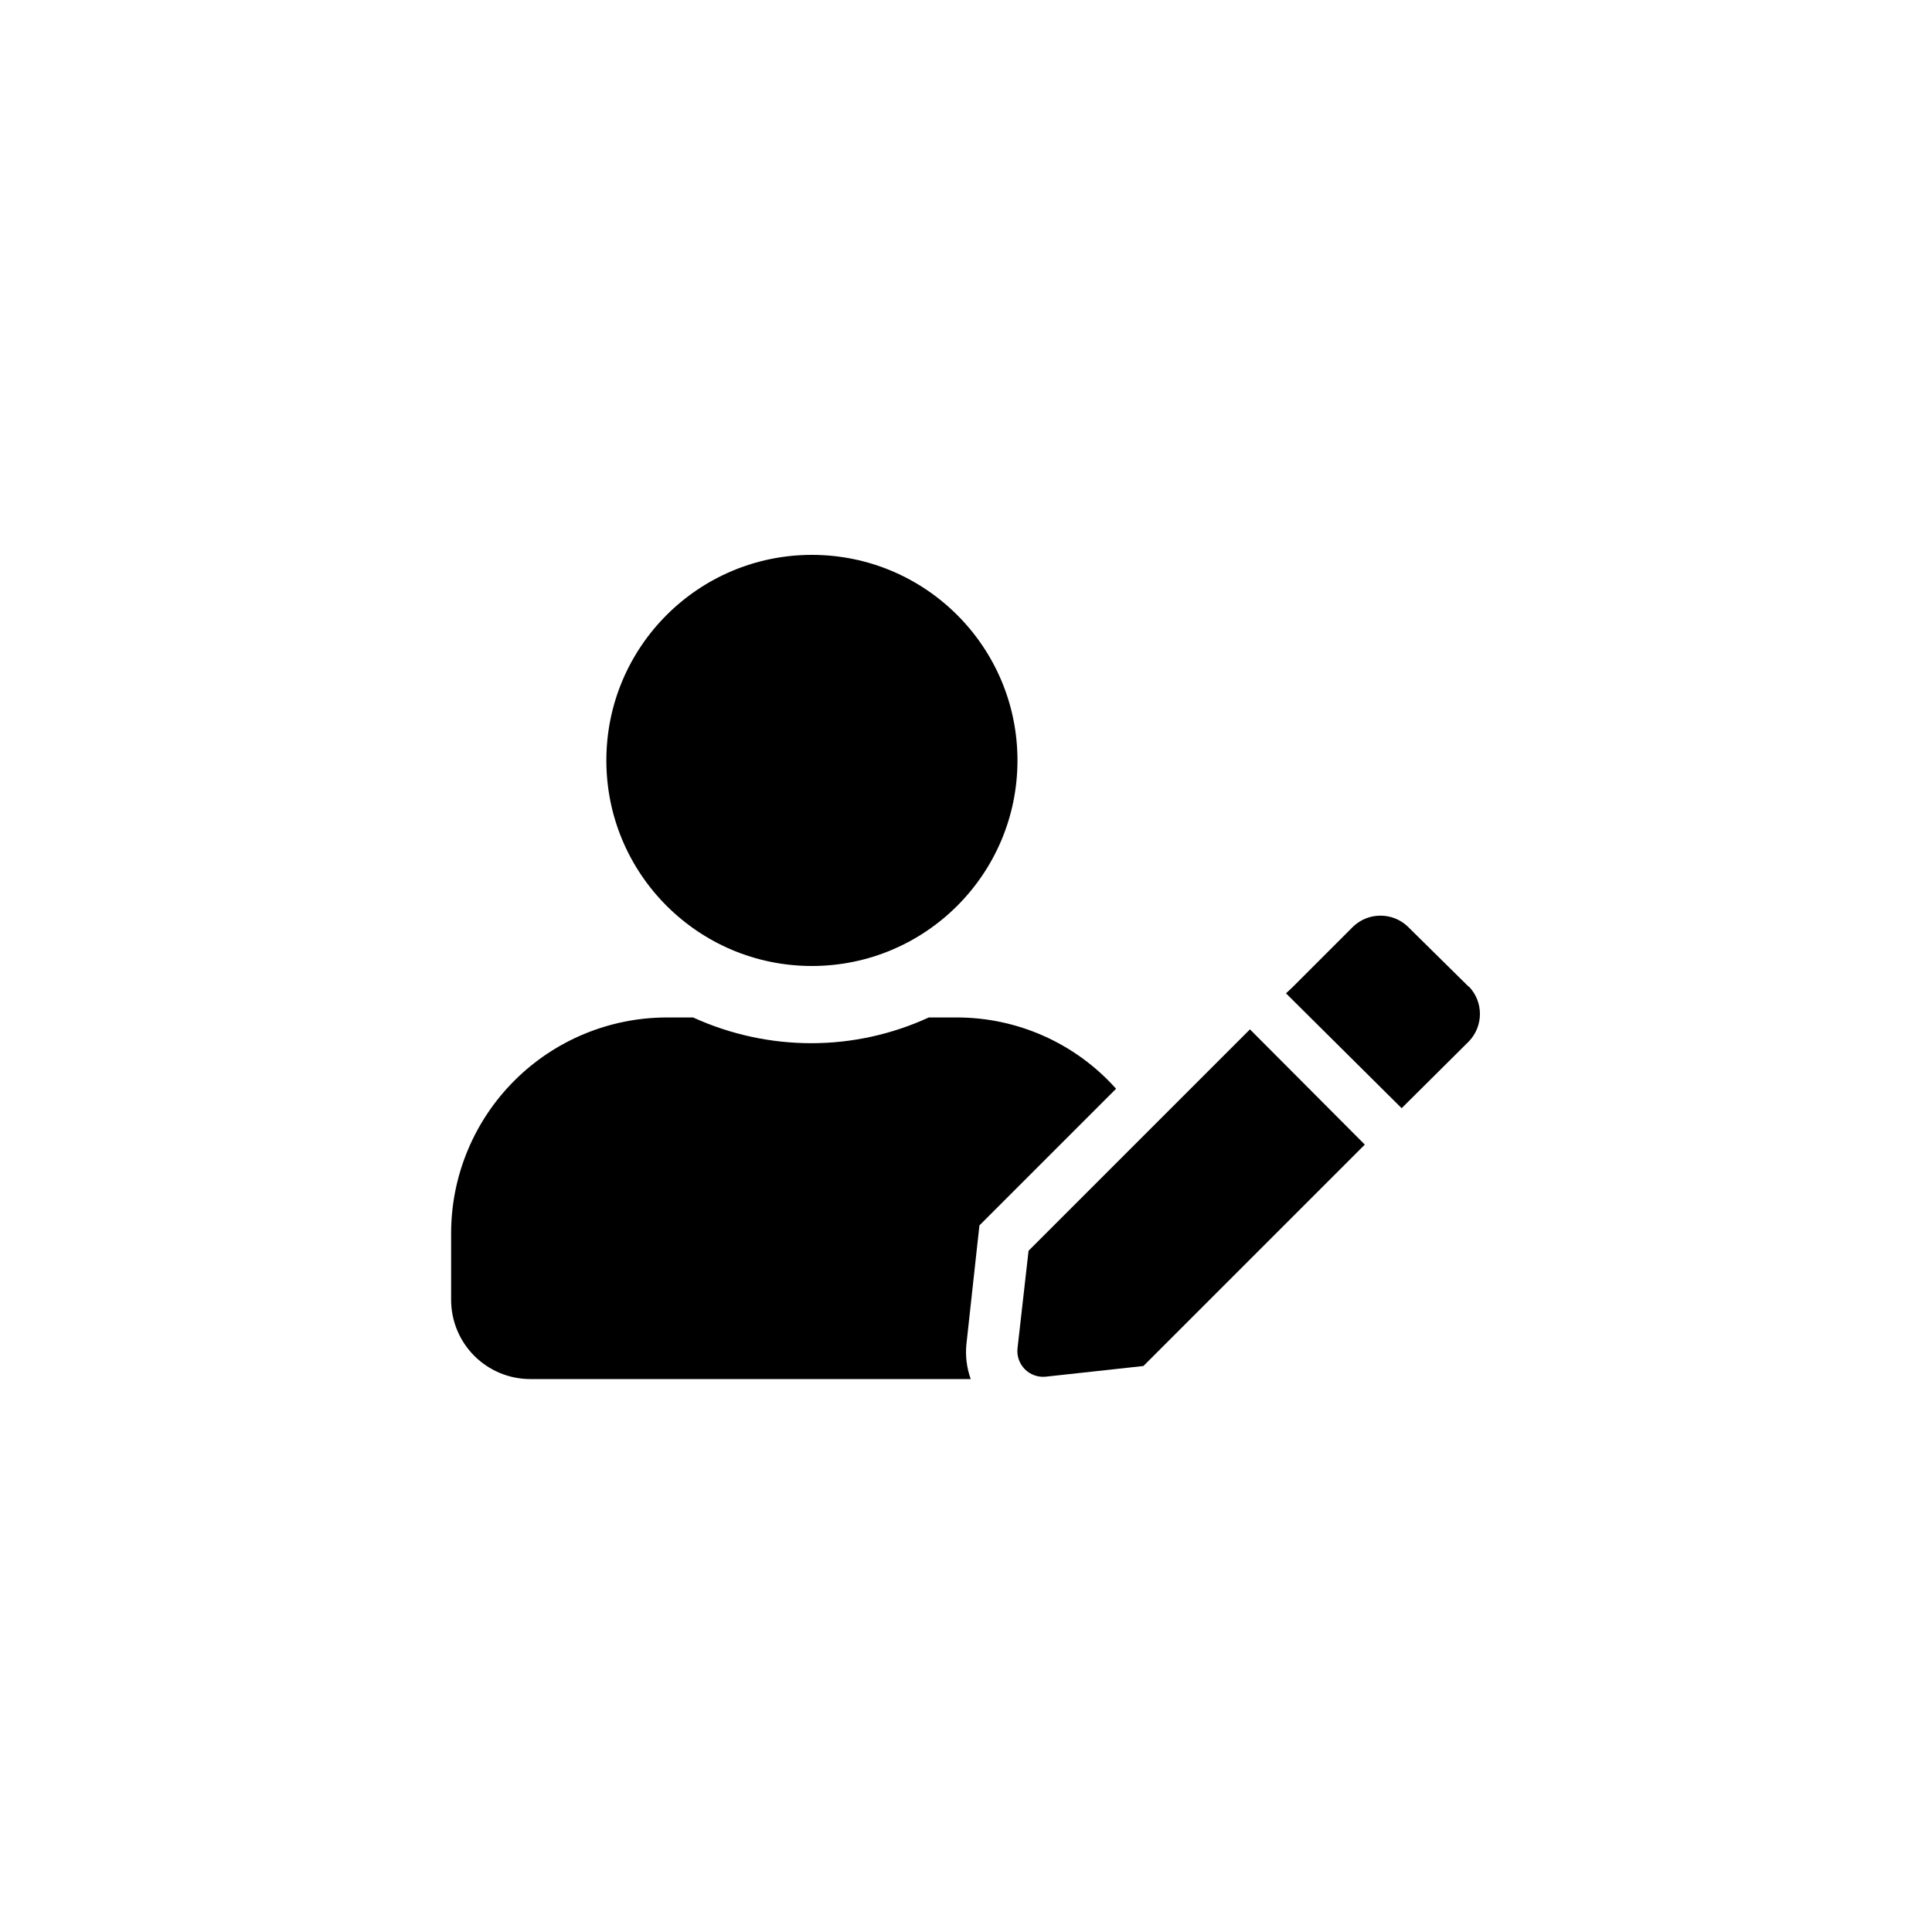 <?xml version="1.0" encoding="UTF-8"?>
<!-- Uploaded to: ICON Repo, www.svgrepo.com, Generator: ICON Repo Mixer Tools -->
<svg fill="#000000" width="800px" height="800px" version="1.1" viewBox="144 144 512 512" xmlns="http://www.w3.org/2000/svg">
 <g>
  <path d="m413.64 345.52c0 30.086-24.391 54.477-54.477 54.477-30.086 0-54.473-24.391-54.473-54.477 0-30.086 24.387-54.473 54.473-54.473 30.086 0 54.477 24.387 54.477 54.473"/>
  <path d="m397.27 413.64h-7.137c-9.715 4.465-20.273 6.793-30.965 6.82-10.863 0.02-21.605-2.309-31.488-6.82h-7.031c-15.137 0.027-29.641 6.051-40.344 16.754-10.703 10.703-16.727 25.207-16.754 40.344v17.738c0 5.566 2.211 10.906 6.148 14.844s9.277 6.148 14.844 6.148h116.71c-1.055-2.922-1.449-6.039-1.156-9.133l2.941-26.867 0.523-4.723 36.211-36.211v-0.004c-10.805-12.102-26.285-18.98-42.508-18.891z"/>
  <path d="m416.58 475.46-2.938 25.926c-0.199 2.031 0.523 4.043 1.965 5.484 1.441 1.445 3.457 2.164 5.484 1.969l25.926-2.832 58.672-58.672-30.438-30.543z"/>
  <path d="m533.19 405.46-16.164-15.953c-4.039-3.801-10.336-3.801-14.379 0l-16.059 16.059-1.785 1.68 30.648 30.438 17.844-17.738c3.867-4.055 3.867-10.43 0-14.484z"/>
 </g>
</svg>